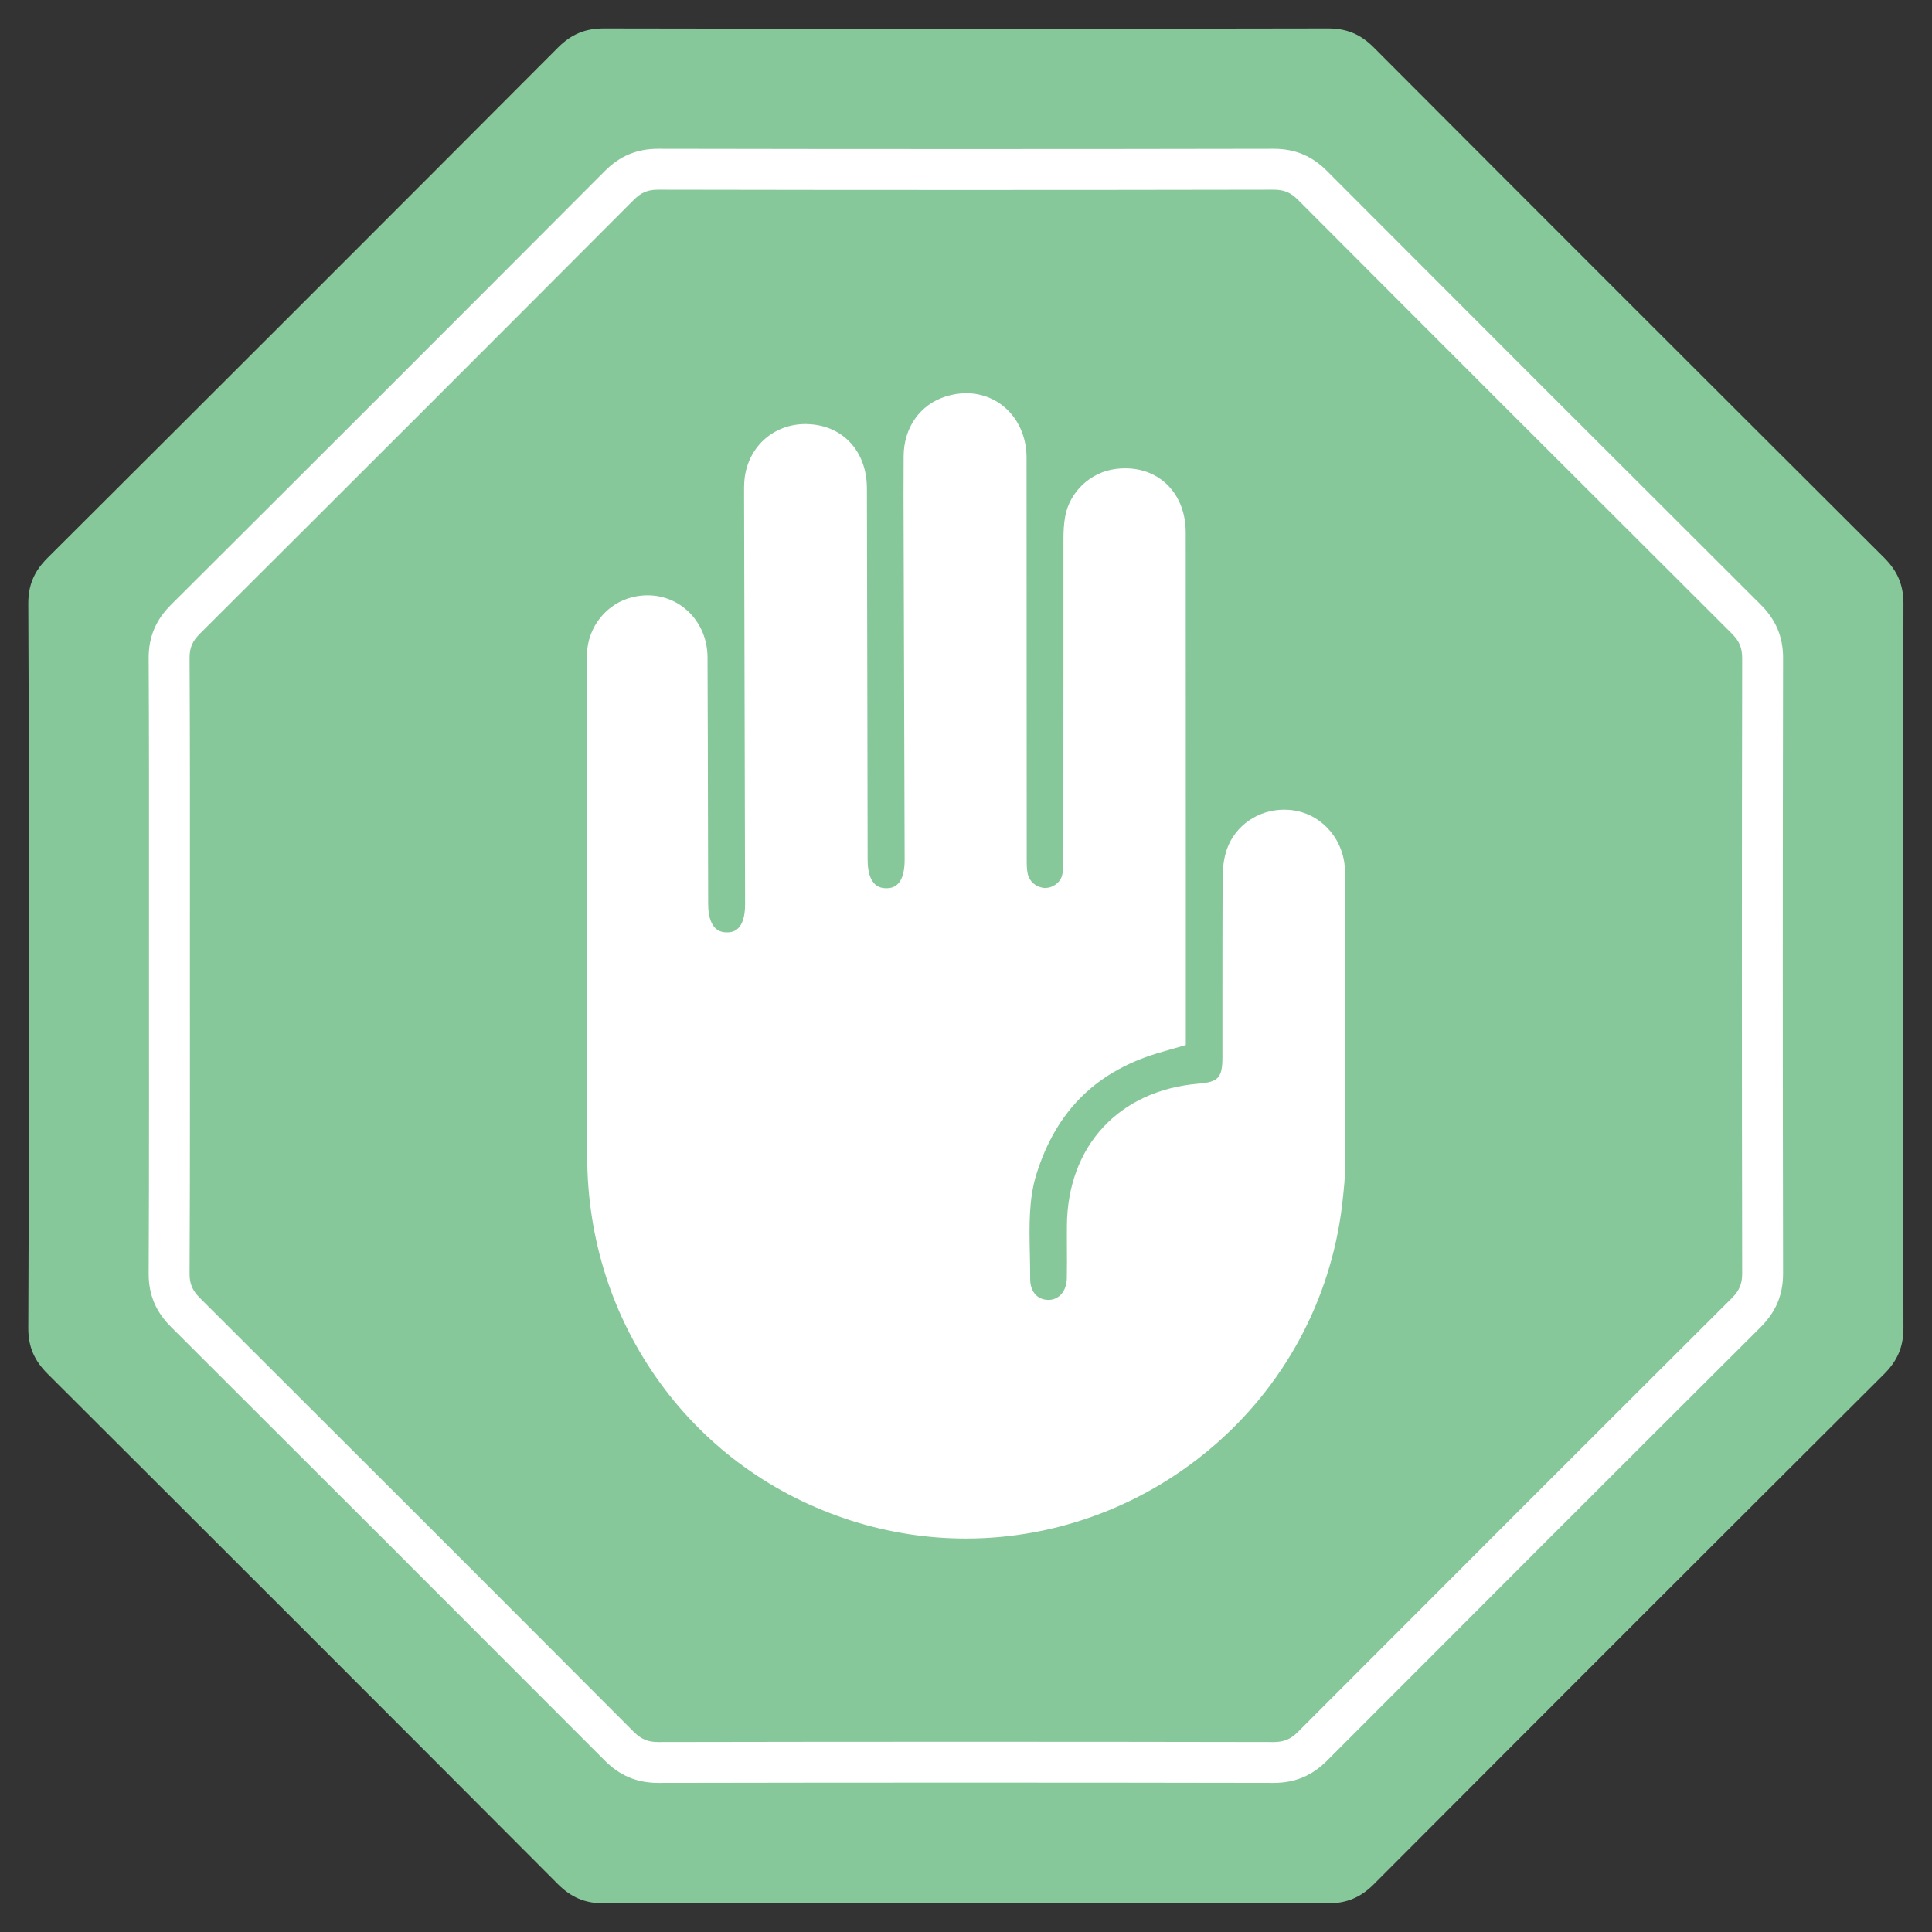 <svg xmlns="http://www.w3.org/2000/svg" xmlns:xlink="http://www.w3.org/1999/xlink" width="1512" viewBox="0 0 1134 1134" height="1512" preserveAspectRatio="xMidYMid meet"><rect x="0" y="0" width="1134" height="1134" fill="#333333" stroke="none"/><defs><clipPath id="0a96b9611e"><path d="M 16.609 16.691 L 1118 16.691 L 1118 1118 L 16.609 1118 Z M 16.609 16.691 " clip-rule="nonzero"></path></clipPath><clipPath id="64d2a4e631"><path d="M 1117.25 354.395 C 1117.25 343.422 1113.77 335.242 1106.07 327.531 C 1006.051 227.793 906.148 127.941 806.359 27.883 C 798.699 20.172 790.52 16.691 779.551 16.691 C 637.801 16.965 496.109 16.965 354.371 16.691 C 343.402 16.691 335.27 20.172 327.559 27.883 C 227.812 127.941 127.91 227.793 27.852 327.531 C 20.141 335.234 16.562 343.371 16.609 354.344 C 16.992 424.762 16.82 495.184 16.82 565.602 C 16.82 636.871 16.98 708.152 16.609 779.422 C 16.562 790.441 20.141 798.582 27.852 806.281 C 127.859 906.023 227.762 1005.871 327.5 1105.934 C 335.211 1113.641 343.34 1117.172 354.359 1117.172 C 496.051 1116.902 637.801 1116.902 779.488 1117.172 C 790.461 1117.172 798.648 1113.691 806.352 1105.992 C 906.09 1005.98 1005.988 906.082 1106.059 806.344 C 1113.711 798.641 1117.238 790.504 1117.238 779.484 C 1116.969 637.781 1116.969 496.094 1117.238 354.402 " clip-rule="nonzero"></path></clipPath><clipPath id="4a82f2126c"><path d="M 87 87 L 1047 87 L 1047 1047 L 87 1047 Z M 87 87 " clip-rule="nonzero"></path></clipPath><clipPath id="297eaafa26"><path d="M 1022.57 386.324 C 1022.57 380.242 1020.922 376.324 1016.578 371.984 L 1025.07 363.492 L 1016.59 371.992 C 931.602 287.223 846.699 202.375 761.879 117.332 L 761.859 117.312 C 757.582 113.004 753.68 111.352 747.602 111.352 L 747.602 99.352 L 747.621 111.352 C 627.148 111.582 506.73 111.582 386.262 111.352 L 386.281 99.352 L 386.281 111.352 C 380.219 111.352 376.34 112.984 371.992 117.344 L 363.5 108.852 L 372 117.324 C 287.23 202.363 202.332 287.223 117.289 371.992 L 108.82 363.492 L 117.312 371.984 C 112.891 376.402 111.25 380.281 111.281 386.215 L 99.281 386.273 L 111.281 386.215 C 111.531 432.273 111.5 478.312 111.48 524.324 C 111.469 538.152 111.469 551.973 111.469 565.793 L 99.469 565.793 L 111.469 565.793 C 111.469 579.781 111.48 593.773 111.48 607.762 C 111.48 621.754 111.492 635.754 111.492 649.754 C 111.492 682.344 111.449 714.941 111.281 747.551 L 99.281 747.492 L 111.281 747.551 C 111.25 753.543 112.902 757.422 117.312 761.832 L 108.82 770.324 L 117.301 761.824 C 202.289 846.582 287.191 931.441 371.961 1016.48 L 363.461 1024.953 L 371.949 1016.461 C 376.332 1020.844 380.219 1022.492 386.289 1022.492 L 386.289 1034.492 L 386.27 1022.492 C 506.691 1022.262 627.16 1022.262 747.582 1022.492 L 747.559 1034.492 L 747.559 1022.492 C 753.641 1022.492 757.559 1020.844 761.898 1016.504 L 770.391 1024.992 L 761.891 1016.512 C 846.66 931.523 931.559 846.621 1016.602 761.852 L 1025.07 770.352 L 1016.559 761.895 C 1020.91 757.512 1022.578 753.602 1022.578 747.531 L 1034.578 747.531 L 1022.578 747.551 C 1022.352 627.121 1022.352 506.703 1022.578 386.281 L 1034.578 386.305 L 1022.578 386.305 M 1046.578 386.305 L 1046.578 386.324 C 1046.352 506.711 1046.352 627.102 1046.578 747.504 L 1046.578 747.523 C 1046.578 760.172 1042.238 770.102 1033.59 778.801 L 1033.57 778.824 L 1033.551 778.844 C 948.531 863.594 863.641 948.484 778.891 1033.453 C 770.129 1042.211 760.141 1046.473 747.582 1046.473 L 747.559 1046.473 C 627.172 1046.242 506.73 1046.242 386.34 1046.473 L 386.32 1046.473 C 373.66 1046.473 363.719 1042.121 355.012 1033.402 L 354.992 1033.383 C 270.219 948.414 185.332 863.574 100.352 778.824 L 100.34 778.812 L 100.332 778.801 C 91.652 770.121 87.199 760.184 87.27 747.434 C 87.441 714.883 87.48 682.324 87.48 649.754 C 87.48 635.762 87.473 621.773 87.473 607.781 C 87.473 593.793 87.461 579.793 87.461 565.793 C 87.461 551.961 87.473 538.133 87.473 524.312 C 87.492 478.293 87.52 432.312 87.27 386.344 C 87.211 373.633 91.66 363.691 100.332 355.012 L 100.352 354.992 C 185.379 270.242 270.27 185.402 355.012 100.383 L 355.031 100.363 C 363.77 91.613 373.719 87.344 386.301 87.344 L 386.32 87.344 C 506.762 87.574 627.148 87.574 747.59 87.344 L 747.609 87.344 C 760.172 87.344 770.18 91.602 778.91 100.395 L 770.391 108.852 L 778.891 100.375 C 863.691 185.395 948.57 270.234 1033.551 354.992 L 1033.559 355.004 L 1033.57 355.012 C 1042.328 363.762 1046.59 373.762 1046.59 386.324 Z M 1046.578 386.305 " clip-rule="nonzero"></path></clipPath><clipPath id="bb4d01f9f1"><path d="M 344 230.59 L 790 230.59 L 790 903.27 L 344 903.27 Z M 344 230.59 " clip-rule="nonzero"></path></clipPath><clipPath id="185965c978"><path d="M 789.332 688.742 C 789.332 692.754 788.898 696.504 788.531 700.145 L 788.262 702.711 C 782.75 758.414 756.641 809.512 714.68 846.652 C 673.582 883.031 621.09 903.051 566.941 903.051 C 544.25 903.051 521.621 899.523 499.73 892.562 C 454.09 877.953 415.242 850.023 387.41 811.652 C 359.582 773.281 344.762 727.371 344.66 678.844 C 344.5 616.504 344.5 553.145 344.5 491.824 C 344.5 464.484 344.5 437.082 344.449 409.684 L 344.449 402.082 C 344.402 396.254 344.34 390.254 344.5 384.215 C 344.879 367.941 356.059 354.031 371.68 350.395 C 374.461 349.754 377.352 349.434 380.129 349.434 C 399.77 349.434 415.18 365.383 415.281 385.664 C 415.441 418.145 415.492 450.574 415.551 482.992 C 415.551 498.781 415.602 514.562 415.66 530.352 C 415.66 538.062 417.531 547.262 426.422 547.262 L 426.691 547.262 C 429.309 547.262 437.391 547.102 437.34 530.574 L 436.75 290.953 L 436.75 289.133 C 436.75 287.203 436.699 285.223 436.859 283.031 C 438.09 263.293 453.23 248.895 472.871 248.895 C 473.672 248.895 474.48 248.941 475.332 249.004 C 495.289 250.234 508.77 265.324 508.832 286.562 C 508.941 329.633 508.992 372.762 509.102 415.895 L 509.262 504.613 C 509.262 512.262 511.129 521.363 520.02 521.363 L 520.289 521.363 C 522.961 521.312 531.051 521.152 530.992 504.613 L 530.398 313.055 C 530.352 298.172 530.289 282.871 530.398 267.781 C 530.512 250.922 539.98 237.492 555.18 232.684 C 559.141 231.453 563.148 230.812 567.059 230.812 C 587.289 230.812 602.539 247.082 602.539 268.645 C 602.59 311.023 602.59 353.352 602.59 395.723 C 602.59 432.055 602.59 468.395 602.641 504.723 C 602.641 507.555 602.691 510.555 603.23 512.961 C 604.301 517.512 608.102 520.773 612.969 521.203 L 613.672 521.203 C 617.68 521.203 621.859 518.312 623.141 514.672 C 624 512.164 624.102 508.621 624.16 505.523 C 624.211 467.852 624.211 430.184 624.211 392.453 L 624.211 316.254 C 624.211 312.242 624.371 307.484 625.281 302.773 C 628.059 288.434 640.211 277.145 654.82 275.273 C 656.691 275.004 658.57 274.895 660.391 274.895 C 681.371 274.895 695.969 290.414 695.969 312.613 C 696.02 383.402 696.02 454.145 696.02 524.883 L 696.02 613.383 L 686.012 616.273 C 684.672 616.645 683.551 616.973 682.48 617.293 C 644.27 627.941 620.031 651.484 608.262 689.422 C 603.82 703.922 604.141 719.223 604.461 735.383 C 604.57 740.363 604.672 745.492 604.672 750.633 C 604.621 758.012 608.742 762.883 615.211 762.992 L 615.422 762.992 C 621.629 762.992 626.07 757.754 626.18 750.262 C 626.289 744.324 626.289 738.164 626.23 732.234 C 626.23 728.004 626.18 723.723 626.23 719.441 C 626.551 672.672 656.84 639.934 703.441 636.074 C 715.16 635.113 717.512 632.492 717.512 620.504 L 717.512 590.234 C 717.512 565.723 717.512 540.363 717.621 515.422 C 717.621 508.844 718.48 503.332 720.141 498.461 C 725.012 484.555 738.488 475.242 753.738 475.242 C 755.832 475.242 757.969 475.402 760.051 475.781 C 777.012 478.723 789.371 493.871 789.43 511.684 C 789.48 563.055 789.43 617.684 789.32 688.742 " clip-rule="nonzero"></path></clipPath></defs><g clip-path="url(#0a96b9611e)"><g clip-path="url(#64d2a4e631)"><path fill="#87c89b" d="M 11.609 11.691 L 1122.086 11.691 L 1122.086 1122.168 L 11.609 1122.168 Z M 11.609 11.691 " fill-opacity="1" fill-rule="nonzero"></path></g></g><g clip-path="url(#4a82f2126c)"><g clip-path="url(#297eaafa26)"><path fill="#ffffff" d="M 11.609 11.691 L 1122.086 11.691 L 1122.086 1122.168 L 11.609 1122.168 Z M 11.609 11.691 " fill-opacity="1" fill-rule="nonzero"></path></g></g><g clip-path="url(#bb4d01f9f1)"><g clip-path="url(#185965c978)"><path fill="#ffffff" d="M 11.609 11.691 L 1122.086 11.691 L 1122.086 1122.168 L 11.609 1122.168 Z M 11.609 11.691 " fill-opacity="1" fill-rule="nonzero"></path></g></g></svg>